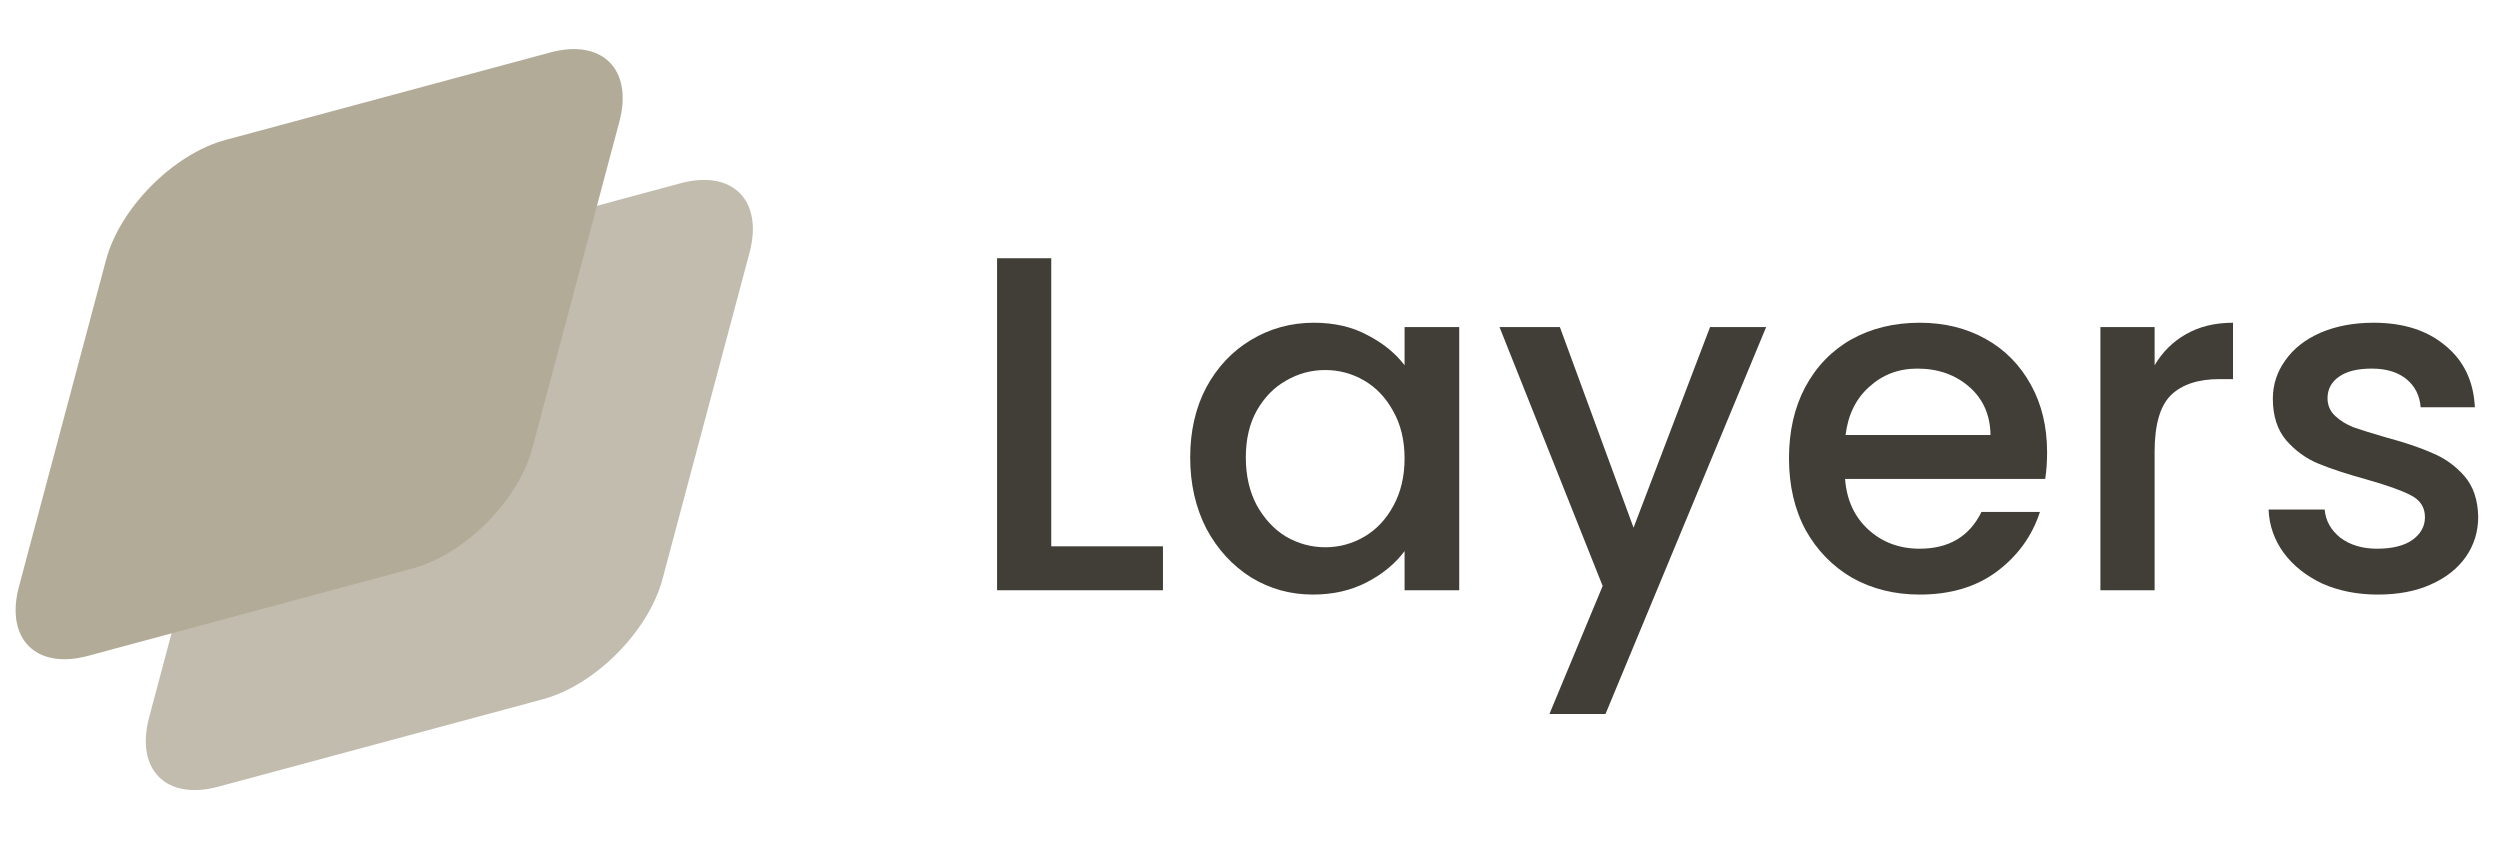 <?xml version="1.0" encoding="UTF-8"?>
<svg xmlns="http://www.w3.org/2000/svg" width="116" height="39" viewBox="0 0 116 39" fill="none">
  <path d="M10.958 18.14C11.606 15.711 14.09 13.214 16.507 12.563L31.574 8.505C33.991 7.854 35.425 9.296 34.778 11.725L30.74 26.868C30.092 29.297 27.608 31.794 25.191 32.445L10.123 36.504C7.707 37.154 6.273 35.713 6.92 33.284L10.958 18.14Z" fill="#C1BCAD"></path>
  <path d="M4.918 12.069C5.566 9.64 8.05 7.143 10.467 6.492L25.534 2.434C27.951 1.783 29.385 3.224 28.737 5.653L24.7 20.797C24.052 23.226 21.568 25.723 19.151 26.374L4.083 30.432C1.667 31.083 0.233 29.642 0.88 27.213L4.918 12.069Z" fill="#B2AB98"></path>
  <path d="M48.778 25.349H53.961V27.388H46.264V11.982H48.778V25.349Z" fill="#403E37"></path>
  <path d="M55.225 21.226C55.225 20 55.475 18.913 55.975 17.968C56.49 17.022 57.181 16.29 58.048 15.773C58.931 15.241 59.901 14.975 60.96 14.975C61.915 14.975 62.746 15.167 63.452 15.551C64.172 15.921 64.746 16.386 65.172 16.948V15.175H67.708V27.388H65.172V25.571C64.746 26.147 64.165 26.627 63.43 27.012C62.694 27.396 61.856 27.588 60.916 27.588C59.871 27.588 58.916 27.322 58.048 26.79C57.181 26.243 56.49 25.489 55.975 24.529C55.475 23.553 55.225 22.453 55.225 21.226ZM65.172 21.27C65.172 20.428 64.996 19.697 64.643 19.076C64.305 18.455 63.856 17.982 63.297 17.657C62.739 17.332 62.136 17.169 61.489 17.169C60.842 17.169 60.239 17.332 59.68 17.657C59.122 17.968 58.666 18.433 58.313 19.054C57.975 19.66 57.806 20.384 57.806 21.226C57.806 22.068 57.975 22.807 58.313 23.443C58.666 24.078 59.122 24.566 59.68 24.906C60.254 25.231 60.857 25.393 61.489 25.393C62.136 25.393 62.739 25.231 63.297 24.906C63.856 24.581 64.305 24.108 64.643 23.487C64.996 22.852 65.172 22.113 65.172 21.27Z" fill="#403E37"></path>
  <path d="M81.95 15.175L74.495 33.13H71.893L74.363 27.189L69.577 15.175H72.378L75.797 24.485L79.347 15.175H81.95Z" fill="#403E37"></path>
  <path d="M94.985 20.982C94.985 21.44 94.956 21.854 94.897 22.224H85.612C85.685 23.199 86.045 23.982 86.692 24.573C87.339 25.164 88.133 25.46 89.074 25.46C90.427 25.46 91.383 24.891 91.941 23.753H94.654C94.287 24.876 93.618 25.8 92.647 26.524C91.691 27.233 90.501 27.588 89.074 27.588C87.913 27.588 86.869 27.329 85.942 26.812C85.031 26.28 84.31 25.541 83.781 24.595C83.266 23.635 83.009 22.526 83.009 21.27C83.009 20.014 83.259 18.913 83.759 17.968C84.274 17.007 84.987 16.268 85.898 15.751C86.825 15.234 87.883 14.975 89.074 14.975C90.221 14.975 91.243 15.226 92.14 15.729C93.037 16.231 93.735 16.941 94.235 17.857C94.735 18.758 94.985 19.8 94.985 20.982ZM92.36 20.184C92.346 19.253 92.015 18.507 91.368 17.945C90.721 17.384 89.92 17.103 88.964 17.103C88.097 17.103 87.354 17.384 86.737 17.945C86.119 18.492 85.751 19.238 85.634 20.184H92.36Z" fill="#403E37"></path>
  <path d="M99.974 16.948C100.341 16.327 100.826 15.847 101.429 15.507C102.047 15.152 102.774 14.975 103.612 14.975V17.591H102.973C101.988 17.591 101.238 17.842 100.723 18.344C100.223 18.847 99.974 19.719 99.974 20.96V27.388H97.459V15.175H99.974V16.948Z" fill="#403E37"></path>
  <path d="M110.335 27.588C109.379 27.588 108.519 27.418 107.754 27.078C107.004 26.723 106.409 26.25 105.968 25.659C105.527 25.053 105.291 24.381 105.262 23.642H107.864C107.909 24.159 108.151 24.595 108.592 24.95C109.048 25.29 109.614 25.46 110.29 25.46C110.996 25.46 111.54 25.327 111.923 25.061C112.319 24.78 112.518 24.425 112.518 23.997C112.518 23.539 112.297 23.199 111.856 22.977C111.43 22.756 110.746 22.512 109.805 22.246C108.894 21.994 108.151 21.751 107.578 21.514C107.004 21.278 106.504 20.916 106.078 20.428C105.666 19.94 105.46 19.297 105.46 18.5C105.46 17.849 105.652 17.258 106.034 16.726C106.416 16.179 106.96 15.751 107.666 15.441C108.386 15.13 109.21 14.975 110.136 14.975C111.518 14.975 112.628 15.33 113.466 16.039C114.319 16.734 114.775 17.687 114.834 18.898H112.319C112.275 18.352 112.055 17.916 111.658 17.591C111.261 17.266 110.724 17.103 110.048 17.103C109.386 17.103 108.879 17.229 108.526 17.48C108.173 17.731 107.997 18.064 107.997 18.477C107.997 18.802 108.114 19.076 108.35 19.297C108.585 19.519 108.872 19.697 109.21 19.829C109.548 19.948 110.048 20.103 110.709 20.295C111.592 20.532 112.312 20.775 112.871 21.026C113.444 21.263 113.937 21.618 114.349 22.09C114.76 22.563 114.973 23.192 114.988 23.975C114.988 24.669 114.797 25.29 114.415 25.837C114.032 26.384 113.488 26.812 112.783 27.122C112.092 27.433 111.276 27.588 110.335 27.588Z" fill="#403E37"></path>
</svg>

